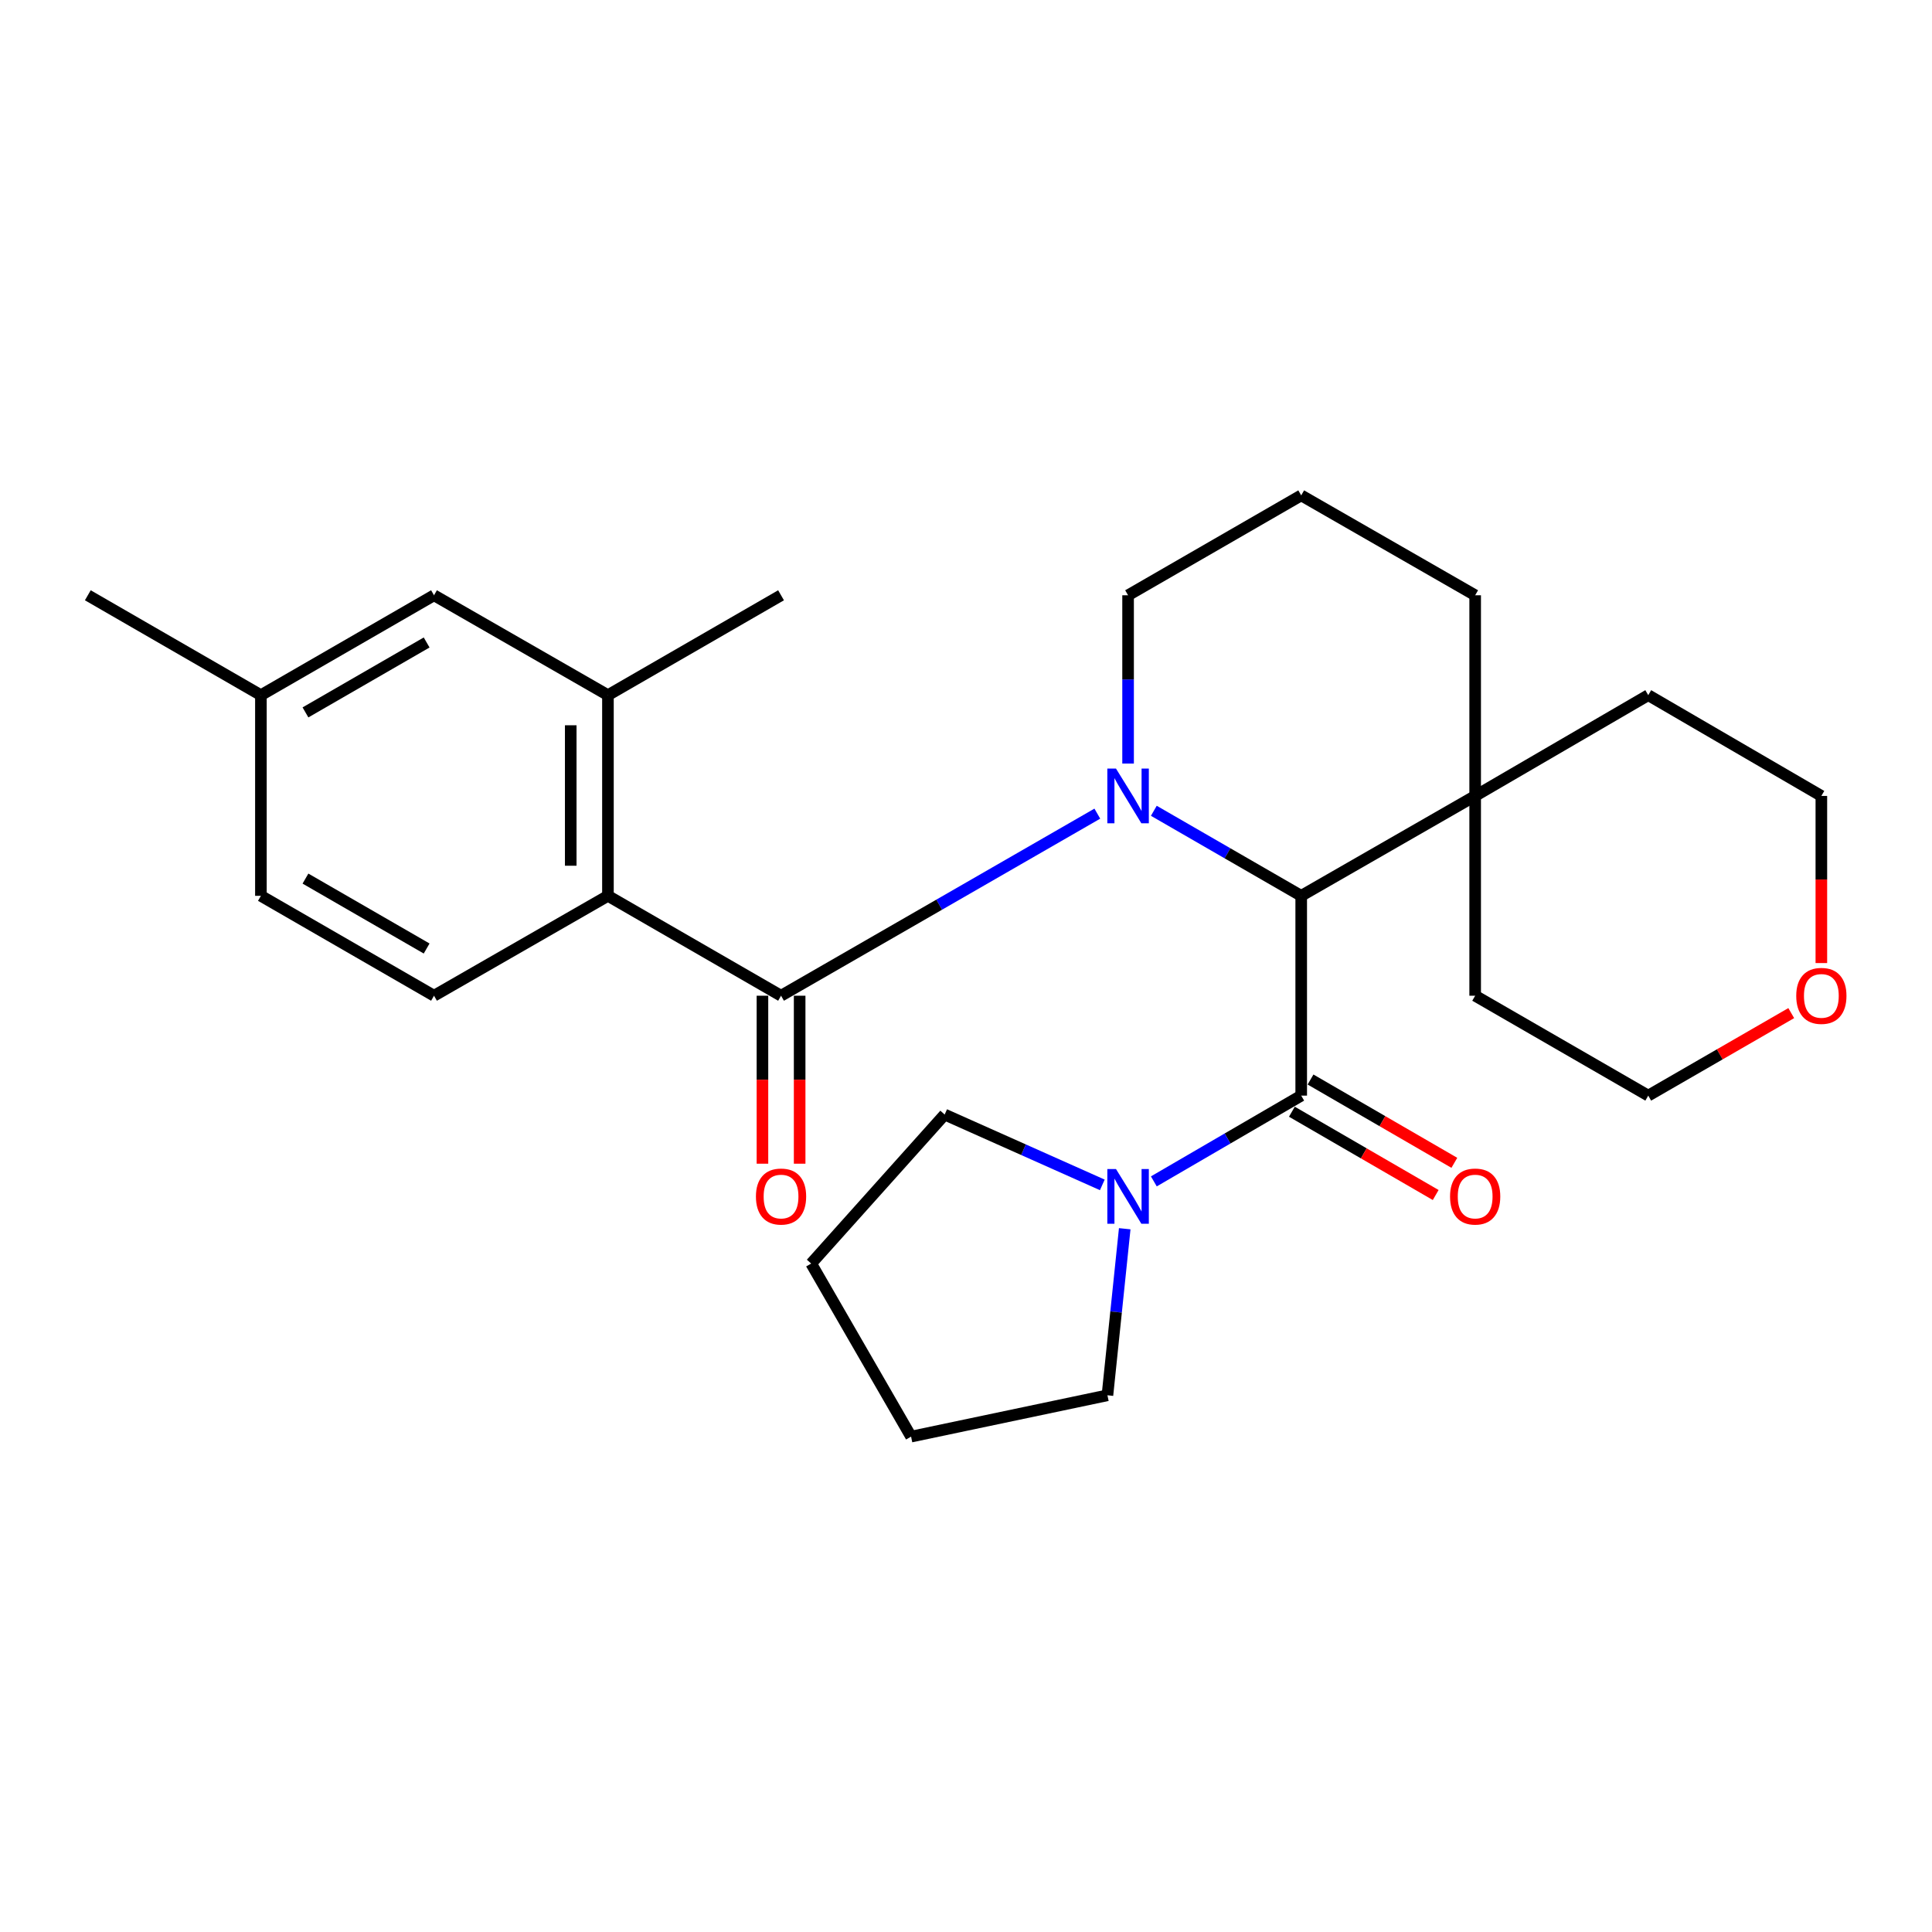 <?xml version='1.0' encoding='iso-8859-1'?>
<svg version='1.1' baseProfile='full'
              xmlns='http://www.w3.org/2000/svg'
                      xmlns:rdkit='http://www.rdkit.org/xml'
                      xmlns:xlink='http://www.w3.org/1999/xlink'
                  xml:space='preserve'
width='1000px' height='1000px' viewBox='0 0 1000 1000'>
<!-- END OF HEADER -->
<rect style='opacity:1.0;fill:#FFFFFF;stroke:none' width='1000' height='1000' x='0' y='0'> </rect>
<path class='bond-0' d='M 567.973,421.14 L 486.12,468.262' style='fill:none;fill-rule:evenodd;stroke:#0000FF;stroke-width:6px;stroke-linecap:butt;stroke-linejoin:miter;stroke-opacity:1' />
<path class='bond-0' d='M 486.12,468.262 L 404.268,515.384' style='fill:none;fill-rule:evenodd;stroke:#000000;stroke-width:6px;stroke-linecap:butt;stroke-linejoin:miter;stroke-opacity:1' />
<path class='bond-1' d='M 597.221,419.663 L 635.362,441.671' style='fill:none;fill-rule:evenodd;stroke:#0000FF;stroke-width:6px;stroke-linecap:butt;stroke-linejoin:miter;stroke-opacity:1' />
<path class='bond-1' d='M 635.362,441.671 L 673.504,463.679' style='fill:none;fill-rule:evenodd;stroke:#000000;stroke-width:6px;stroke-linecap:butt;stroke-linejoin:miter;stroke-opacity:1' />
<path class='bond-11' d='M 583.894,395.217 L 583.894,351.665' style='fill:none;fill-rule:evenodd;stroke:#0000FF;stroke-width:6px;stroke-linecap:butt;stroke-linejoin:miter;stroke-opacity:1' />
<path class='bond-11' d='M 583.894,351.665 L 583.894,308.114' style='fill:none;fill-rule:evenodd;stroke:#000000;stroke-width:6px;stroke-linecap:butt;stroke-linejoin:miter;stroke-opacity:1' />
<path class='bond-3' d='M 404.268,515.384 L 314.669,463.679' style='fill:none;fill-rule:evenodd;stroke:#000000;stroke-width:6px;stroke-linecap:butt;stroke-linejoin:miter;stroke-opacity:1' />
<path class='bond-8' d='M 394.64,515.384 L 394.64,558.856' style='fill:none;fill-rule:evenodd;stroke:#000000;stroke-width:6px;stroke-linecap:butt;stroke-linejoin:miter;stroke-opacity:1' />
<path class='bond-8' d='M 394.64,558.856 L 394.64,602.328' style='fill:none;fill-rule:evenodd;stroke:#FF0000;stroke-width:6px;stroke-linecap:butt;stroke-linejoin:miter;stroke-opacity:1' />
<path class='bond-8' d='M 413.897,515.384 L 413.897,558.856' style='fill:none;fill-rule:evenodd;stroke:#000000;stroke-width:6px;stroke-linecap:butt;stroke-linejoin:miter;stroke-opacity:1' />
<path class='bond-8' d='M 413.897,558.856 L 413.897,602.328' style='fill:none;fill-rule:evenodd;stroke:#FF0000;stroke-width:6px;stroke-linecap:butt;stroke-linejoin:miter;stroke-opacity:1' />
<path class='bond-2' d='M 673.504,463.679 L 673.504,567.09' style='fill:none;fill-rule:evenodd;stroke:#000000;stroke-width:6px;stroke-linecap:butt;stroke-linejoin:miter;stroke-opacity:1' />
<path class='bond-6' d='M 673.504,463.679 L 763.542,411.974' style='fill:none;fill-rule:evenodd;stroke:#000000;stroke-width:6px;stroke-linecap:butt;stroke-linejoin:miter;stroke-opacity:1' />
<path class='bond-4' d='M 673.504,567.09 L 635.365,589.287' style='fill:none;fill-rule:evenodd;stroke:#000000;stroke-width:6px;stroke-linecap:butt;stroke-linejoin:miter;stroke-opacity:1' />
<path class='bond-4' d='M 635.365,589.287 L 597.226,611.485' style='fill:none;fill-rule:evenodd;stroke:#0000FF;stroke-width:6px;stroke-linecap:butt;stroke-linejoin:miter;stroke-opacity:1' />
<path class='bond-9' d='M 668.678,575.421 L 705.896,596.98' style='fill:none;fill-rule:evenodd;stroke:#000000;stroke-width:6px;stroke-linecap:butt;stroke-linejoin:miter;stroke-opacity:1' />
<path class='bond-9' d='M 705.896,596.98 L 743.114,618.539' style='fill:none;fill-rule:evenodd;stroke:#FF0000;stroke-width:6px;stroke-linecap:butt;stroke-linejoin:miter;stroke-opacity:1' />
<path class='bond-9' d='M 678.33,558.758 L 715.548,580.317' style='fill:none;fill-rule:evenodd;stroke:#000000;stroke-width:6px;stroke-linecap:butt;stroke-linejoin:miter;stroke-opacity:1' />
<path class='bond-9' d='M 715.548,580.317 L 752.767,601.876' style='fill:none;fill-rule:evenodd;stroke:#FF0000;stroke-width:6px;stroke-linecap:butt;stroke-linejoin:miter;stroke-opacity:1' />
<path class='bond-5' d='M 314.669,463.679 L 314.669,359.819' style='fill:none;fill-rule:evenodd;stroke:#000000;stroke-width:6px;stroke-linecap:butt;stroke-linejoin:miter;stroke-opacity:1' />
<path class='bond-5' d='M 295.412,448.1 L 295.412,375.398' style='fill:none;fill-rule:evenodd;stroke:#000000;stroke-width:6px;stroke-linecap:butt;stroke-linejoin:miter;stroke-opacity:1' />
<path class='bond-7' d='M 314.669,463.679 L 224.642,515.384' style='fill:none;fill-rule:evenodd;stroke:#000000;stroke-width:6px;stroke-linecap:butt;stroke-linejoin:miter;stroke-opacity:1' />
<path class='bond-15' d='M 582.156,635.992 L 577.681,679.099' style='fill:none;fill-rule:evenodd;stroke:#0000FF;stroke-width:6px;stroke-linecap:butt;stroke-linejoin:miter;stroke-opacity:1' />
<path class='bond-15' d='M 577.681,679.099 L 573.207,722.206' style='fill:none;fill-rule:evenodd;stroke:#000000;stroke-width:6px;stroke-linecap:butt;stroke-linejoin:miter;stroke-opacity:1' />
<path class='bond-16' d='M 570.555,613.293 L 529.756,595.091' style='fill:none;fill-rule:evenodd;stroke:#0000FF;stroke-width:6px;stroke-linecap:butt;stroke-linejoin:miter;stroke-opacity:1' />
<path class='bond-16' d='M 529.756,595.091 L 488.957,576.889' style='fill:none;fill-rule:evenodd;stroke:#000000;stroke-width:6px;stroke-linecap:butt;stroke-linejoin:miter;stroke-opacity:1' />
<path class='bond-10' d='M 314.669,359.819 L 224.642,308.114' style='fill:none;fill-rule:evenodd;stroke:#000000;stroke-width:6px;stroke-linecap:butt;stroke-linejoin:miter;stroke-opacity:1' />
<path class='bond-18' d='M 314.669,359.819 L 404.268,308.114' style='fill:none;fill-rule:evenodd;stroke:#000000;stroke-width:6px;stroke-linecap:butt;stroke-linejoin:miter;stroke-opacity:1' />
<path class='bond-20' d='M 763.542,411.974 L 763.542,515.384' style='fill:none;fill-rule:evenodd;stroke:#000000;stroke-width:6px;stroke-linecap:butt;stroke-linejoin:miter;stroke-opacity:1' />
<path class='bond-21' d='M 763.542,411.974 L 853.13,359.819' style='fill:none;fill-rule:evenodd;stroke:#000000;stroke-width:6px;stroke-linecap:butt;stroke-linejoin:miter;stroke-opacity:1' />
<path class='bond-27' d='M 763.542,411.974 L 763.542,308.114' style='fill:none;fill-rule:evenodd;stroke:#000000;stroke-width:6px;stroke-linecap:butt;stroke-linejoin:miter;stroke-opacity:1' />
<path class='bond-13' d='M 224.642,515.384 L 135.043,463.679' style='fill:none;fill-rule:evenodd;stroke:#000000;stroke-width:6px;stroke-linecap:butt;stroke-linejoin:miter;stroke-opacity:1' />
<path class='bond-13' d='M 220.827,490.949 L 158.108,454.756' style='fill:none;fill-rule:evenodd;stroke:#000000;stroke-width:6px;stroke-linecap:butt;stroke-linejoin:miter;stroke-opacity:1' />
<path class='bond-30' d='M 224.642,308.114 L 135.043,359.819' style='fill:none;fill-rule:evenodd;stroke:#000000;stroke-width:6px;stroke-linecap:butt;stroke-linejoin:miter;stroke-opacity:1' />
<path class='bond-30' d='M 220.827,332.548 L 158.108,368.742' style='fill:none;fill-rule:evenodd;stroke:#000000;stroke-width:6px;stroke-linecap:butt;stroke-linejoin:miter;stroke-opacity:1' />
<path class='bond-19' d='M 583.894,308.114 L 673.504,256.408' style='fill:none;fill-rule:evenodd;stroke:#000000;stroke-width:6px;stroke-linecap:butt;stroke-linejoin:miter;stroke-opacity:1' />
<path class='bond-12' d='M 942.729,498.479 L 942.729,455.226' style='fill:none;fill-rule:evenodd;stroke:#FF0000;stroke-width:6px;stroke-linecap:butt;stroke-linejoin:miter;stroke-opacity:1' />
<path class='bond-12' d='M 942.729,455.226 L 942.729,411.974' style='fill:none;fill-rule:evenodd;stroke:#000000;stroke-width:6px;stroke-linecap:butt;stroke-linejoin:miter;stroke-opacity:1' />
<path class='bond-28' d='M 927.143,524.379 L 890.137,545.734' style='fill:none;fill-rule:evenodd;stroke:#FF0000;stroke-width:6px;stroke-linecap:butt;stroke-linejoin:miter;stroke-opacity:1' />
<path class='bond-28' d='M 890.137,545.734 L 853.13,567.09' style='fill:none;fill-rule:evenodd;stroke:#000000;stroke-width:6px;stroke-linecap:butt;stroke-linejoin:miter;stroke-opacity:1' />
<path class='bond-14' d='M 135.043,463.679 L 135.043,359.819' style='fill:none;fill-rule:evenodd;stroke:#000000;stroke-width:6px;stroke-linecap:butt;stroke-linejoin:miter;stroke-opacity:1' />
<path class='bond-24' d='M 135.043,359.819 L 45.455,308.114' style='fill:none;fill-rule:evenodd;stroke:#000000;stroke-width:6px;stroke-linecap:butt;stroke-linejoin:miter;stroke-opacity:1' />
<path class='bond-26' d='M 573.207,722.206 L 471.572,743.592' style='fill:none;fill-rule:evenodd;stroke:#000000;stroke-width:6px;stroke-linecap:butt;stroke-linejoin:miter;stroke-opacity:1' />
<path class='bond-25' d='M 488.957,576.889 L 419.866,654.014' style='fill:none;fill-rule:evenodd;stroke:#000000;stroke-width:6px;stroke-linecap:butt;stroke-linejoin:miter;stroke-opacity:1' />
<path class='bond-17' d='M 763.542,308.114 L 673.504,256.408' style='fill:none;fill-rule:evenodd;stroke:#000000;stroke-width:6px;stroke-linecap:butt;stroke-linejoin:miter;stroke-opacity:1' />
<path class='bond-23' d='M 763.542,515.384 L 853.13,567.09' style='fill:none;fill-rule:evenodd;stroke:#000000;stroke-width:6px;stroke-linecap:butt;stroke-linejoin:miter;stroke-opacity:1' />
<path class='bond-22' d='M 853.13,359.819 L 942.729,411.974' style='fill:none;fill-rule:evenodd;stroke:#000000;stroke-width:6px;stroke-linecap:butt;stroke-linejoin:miter;stroke-opacity:1' />
<path class='bond-29' d='M 419.866,654.014 L 471.572,743.592' style='fill:none;fill-rule:evenodd;stroke:#000000;stroke-width:6px;stroke-linecap:butt;stroke-linejoin:miter;stroke-opacity:1' />
<path  class='atom-0' d='M 577.634 397.814
L 586.914 412.814
Q 587.834 414.294, 589.314 416.974
Q 590.794 419.654, 590.874 419.814
L 590.874 397.814
L 594.634 397.814
L 594.634 426.134
L 590.754 426.134
L 580.794 409.734
Q 579.634 407.814, 578.394 405.614
Q 577.194 403.414, 576.834 402.734
L 576.834 426.134
L 573.154 426.134
L 573.154 397.814
L 577.634 397.814
' fill='#0000FF'/>
<path  class='atom-5' d='M 577.634 605.084
L 586.914 620.084
Q 587.834 621.564, 589.314 624.244
Q 590.794 626.924, 590.874 627.084
L 590.874 605.084
L 594.634 605.084
L 594.634 633.404
L 590.754 633.404
L 580.794 617.004
Q 579.634 615.084, 578.394 612.884
Q 577.194 610.684, 576.834 610.004
L 576.834 633.404
L 573.154 633.404
L 573.154 605.084
L 577.634 605.084
' fill='#0000FF'/>
<path  class='atom-9' d='M 391.268 619.324
Q 391.268 612.524, 394.628 608.724
Q 397.988 604.924, 404.268 604.924
Q 410.548 604.924, 413.908 608.724
Q 417.268 612.524, 417.268 619.324
Q 417.268 626.204, 413.868 630.124
Q 410.468 634.004, 404.268 634.004
Q 398.028 634.004, 394.628 630.124
Q 391.268 626.244, 391.268 619.324
M 404.268 630.804
Q 408.588 630.804, 410.908 627.924
Q 413.268 625.004, 413.268 619.324
Q 413.268 613.764, 410.908 610.964
Q 408.588 608.124, 404.268 608.124
Q 399.948 608.124, 397.588 610.924
Q 395.268 613.724, 395.268 619.324
Q 395.268 625.044, 397.588 627.924
Q 399.948 630.804, 404.268 630.804
' fill='#FF0000'/>
<path  class='atom-10' d='M 750.542 619.324
Q 750.542 612.524, 753.902 608.724
Q 757.262 604.924, 763.542 604.924
Q 769.822 604.924, 773.182 608.724
Q 776.542 612.524, 776.542 619.324
Q 776.542 626.204, 773.142 630.124
Q 769.742 634.004, 763.542 634.004
Q 757.302 634.004, 753.902 630.124
Q 750.542 626.244, 750.542 619.324
M 763.542 630.804
Q 767.862 630.804, 770.182 627.924
Q 772.542 625.004, 772.542 619.324
Q 772.542 613.764, 770.182 610.964
Q 767.862 608.124, 763.542 608.124
Q 759.222 608.124, 756.862 610.924
Q 754.542 613.724, 754.542 619.324
Q 754.542 625.044, 756.862 627.924
Q 759.222 630.804, 763.542 630.804
' fill='#FF0000'/>
<path  class='atom-13' d='M 929.729 515.464
Q 929.729 508.664, 933.089 504.864
Q 936.449 501.064, 942.729 501.064
Q 949.009 501.064, 952.369 504.864
Q 955.729 508.664, 955.729 515.464
Q 955.729 522.344, 952.329 526.264
Q 948.929 530.144, 942.729 530.144
Q 936.489 530.144, 933.089 526.264
Q 929.729 522.384, 929.729 515.464
M 942.729 526.944
Q 947.049 526.944, 949.369 524.064
Q 951.729 521.144, 951.729 515.464
Q 951.729 509.904, 949.369 507.104
Q 947.049 504.264, 942.729 504.264
Q 938.409 504.264, 936.049 507.064
Q 933.729 509.864, 933.729 515.464
Q 933.729 521.184, 936.049 524.064
Q 938.409 526.944, 942.729 526.944
' fill='#FF0000'/>
</svg>
